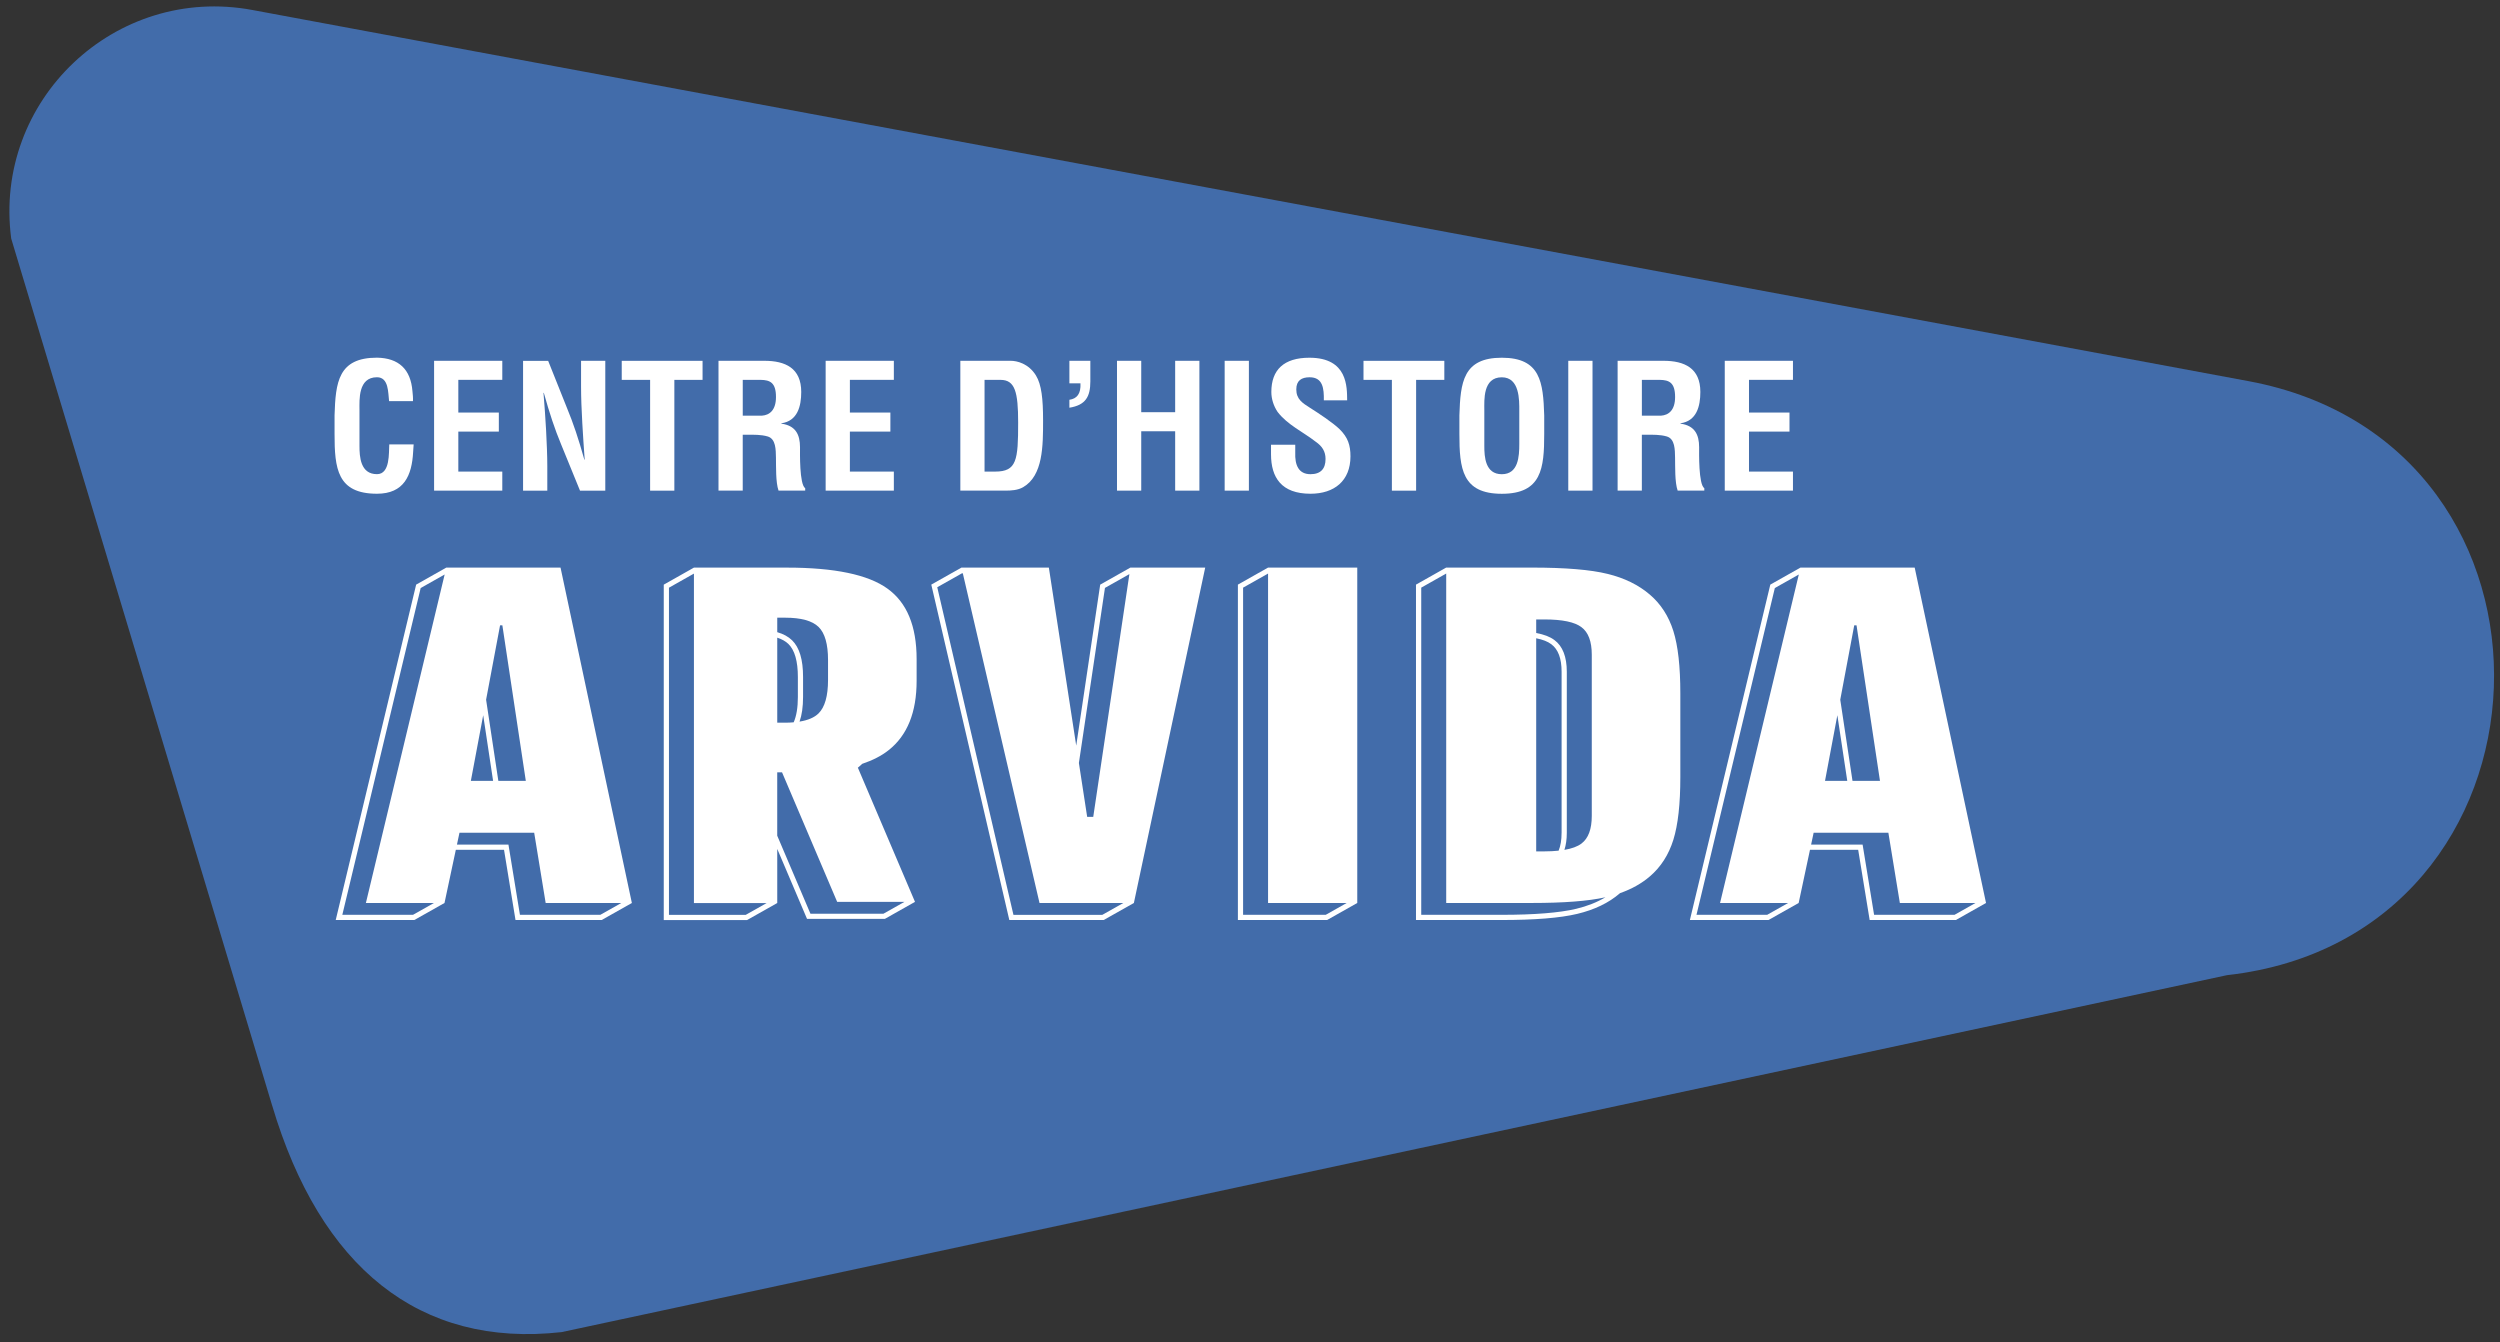 <?xml version="1.0" encoding="UTF-8"?> <svg xmlns="http://www.w3.org/2000/svg" id="Calque_1" viewBox="0 0 982.05 527.28"><rect x="0" y="0" width="982.05" height="527.28" fill="#333333" stroke="none"/><defs><style>.cls-1{fill:#fff;}.cls-2{fill:#426caa;fill-rule:evenodd;}</style></defs><path class="cls-2" d="m106.89,434.23L4.4,93.7C-2.73,39.37,45.24-6.1,99.11,3.92l784.15,145.8c133.4,24.8,126.41,218.23-8.43,233.34l-654.23,140.22c-55.83,6.26-94.83-25.47-113.7-89.05Z"></path><path class="cls-1" d="m432.18,229.65l-9.42,63.25-10.75-69.94h-34.33l-11.85,6.69,30.65,131.75h37.08l11.85-6.69,28.02-131.75h-29.39l-11.85,6.69Zm1.87,1.29l9.6-5.42-14.2,95.35h-2.39l-3.25-21.16,10.24-68.77Zm-1.03,128.43h-34.92l-29.93-128.69,9.77-5.51.28.08,30.12,129.46h32.93l-8.24,4.65Z"></path><path class="cls-1" d="m486.27,229.65v131.75h35.04l11.85-6.69v-131.75h-35.04l-11.85,6.69Zm34.5,129.71h-32.46v-128.52l9.81-5.54v129.41h30.89l-8.24,4.65Z"></path><path class="cls-1" d="m175.32,222.96l-11.85,6.69-31.59,131.75h30.88l11.85-6.69h0s4.45-20.9,4.45-20.9h18.93l4.51,27.59h33.86l11.85-6.69-28.02-131.75h-44.88Zm9.64,83.79l4.85-25.8,3.89,25.8h-8.74Zm10.8,0l-4.81-31.89,5.49-29.22h.9l9.21,61.1h-10.8Zm-33.53,52.61h-27.76l30.78-128.37,9.42-5.32-30.94,129.04h26.74l-8.24,4.65Zm73.6,0h-31.59l-4.23-25.88-.28-1.71h-20.23l.99-4.65h29.35l4.51,27.59h29.71l-8.24,4.65Z"></path><path class="cls-1" d="m348.59,231.2c-7.64-5.49-20.81-8.23-39.47-8.23h-36.53l-11.85,6.69v131.75h32.73l11.85-6.69v-21.25l11.7,27.49h30.56l11.85-6.69-22.45-52.73c.09-.07.19-.12.27-.19.51-.4.95-.85,1.42-1.29,4.08-1.37,7.6-3.14,10.43-5.4,7.33-5.79,10.97-14.88,10.97-27.2v-8.57c0-12.99-3.84-22.23-11.48-27.68Zm-35.17,42.58c0,4.17-.56,7.48-1.64,9.96-1.06.09-2.17.15-3.36.15h-3.1v-33.4c1.82.6,3.29,1.41,4.38,2.47,2.47,2.41,3.72,6.74,3.72,12.99v7.83Zm-2.3-22.28c-1.46-1.42-3.38-2.47-5.8-3.17v-5.69h3.1c6.27,0,10.66,1.22,13.13,3.63,2.47,2.41,3.72,6.74,3.72,12.99v7.83c0,6.31-1.25,10.7-3.72,13.14-1.64,1.62-4.14,2.69-7.47,3.23.91-2.58,1.38-5.78,1.38-9.69v-7.83c0-6.88-1.42-11.6-4.34-14.45Zm-18.19,107.88h-30.15v-128.52l9.81-5.54v129.41h28.58l-8.24,4.65Zm54.1-.45h-28.67l-13.05-30.65v-24.89h1.89l21.66,50.89h26.41l-8.24,4.65Z"></path><path class="cls-1" d="m752.13,222.96h-44.87l-11.85,6.69-31.59,131.75h30.88l11.85-6.69,4.45-20.9h18.93l4.51,27.59h33.86l11.85-6.69-28.02-131.75Zm-35.23,83.79l4.85-25.8,3.89,25.8h-8.74Zm10.8,0l-4.81-31.89,5.49-29.22h.9l9.21,61.1h-10.8Zm-33.53,52.61h-27.76l30.78-128.37,9.42-5.32-30.94,129.04h26.74l-8.24,4.65Zm73.6,0h-31.59l-4.23-25.88-.28-1.71h-20.23l.99-4.65h29.36l4.51,27.59h29.71l-8.24,4.65Z"></path><path class="cls-1" d="m648.12,233.6c-4.43-3.81-9.99-6.55-16.66-8.17-6.66-1.65-16.58-2.47-29.75-2.47h-33.63l-11.85,6.69v131.75h33.63c13.01,0,22.93-.79,29.71-2.41,6.78-1.62,12.35-4.3,16.7-8.05.03-.03.06-.06.1-.09,4.59-1.61,8.51-3.81,11.75-6.6,4.31-3.69,7.37-8.48,9.21-14.36,1.84-5.92,2.74-14.09,2.74-24.58v-32.96c0-10.49-.9-18.63-2.74-24.48-1.84-5.82-4.9-10.58-9.21-14.27Zm-34.7,93.59c0,2.78-.39,5.09-1.16,6.97-1.69.18-3.54.28-5.6.28h-3.21v-83.71c2.57.51,4.56,1.28,5.94,2.34,2.7,2.01,4.04,5.61,4.04,10.79v63.33Zm-2.79-75.74c-1.7-1.31-4.1-2.22-7.18-2.79v-5.33h3.21c7.05,0,11.92,1.01,14.58,3.05,2.7,2.01,4.04,5.61,4.04,10.79v63.33c0,5.18-1.33,8.81-4.04,10.86-1.52,1.16-3.77,1.99-6.71,2.49.61-1.91.94-4.12.94-6.66v-63.33c0-5.85-1.63-10.03-4.83-12.41Zm8.48,105.56c-6.55,1.56-16.39,2.35-29.23,2.35h-31.59v-128.52l9.81-5.54v129.41h33.63c12.53,0,22.16-.74,28.91-2.24-3.31,1.97-7.15,3.5-11.52,4.54Z"></path><path class="cls-1" d="m162.49,174.58c-.07.95-.14,1.97-.2,2.92-.48,9.31-3.6,16.45-14.21,16.45-15.64,0-16.66-9.93-16.66-23.53v-7.28c.41-12.99,1.43-22.64,16.66-22.64,8.5.14,13.26,4.49,13.94,13.19.14,1.29.27,2.58.2,3.88h-9.38c-.41-3.26-.07-9.38-4.76-9.38-7.48,0-6.87,8.91-6.87,12.85v14.14c0,4.22.34,11.08,6.87,11.08,5.24,0,4.62-8.43,4.83-11.69h9.59Z"></path><path class="cls-1" d="m170.52,192.73v-51h26.79v7.48h-17.27v12.85h15.91v7.48h-15.91v15.71h17.27v7.48h-26.79Z"></path><path class="cls-1" d="m228.25,141.74h9.52v51h-9.93l-7.41-18.15c-2.52-6.05-4.56-12.24-6.8-20.26h-.14c.34,4.22.75,9.38,1.02,14.55.27,5.1.48,10.2.48,14.28v9.59h-9.52v-51h9.86l7.41,18.56c2.45,5.92,4.49,11.97,6.8,20.26h.14c-.34-4.62-.68-9.59-.95-14.48-.27-4.9-.48-9.79-.48-14.35v-10Z"></path><path class="cls-1" d="m244.23,141.74h31.75v7.48h-11.08v43.52h-9.52v-43.52h-11.15v-7.48Z"></path><path class="cls-1" d="m291.76,170.77v21.96h-9.52v-51h18.02c8.23,0,14.48,2.86,14.48,12.24,0,5.58-1.43,11.42-7.82,12.31v.14c5.64.75,7.34,4.35,7.34,9.25,0,2.11-.27,14.62,2.04,16.11v.95h-10.47c-1.16-3.26-.95-9.52-1.02-12.92-.07-3.13,0-7.41-3.26-8.36-2.58-.75-5.37-.68-8.09-.68h-1.7Zm0-7.48h7.48c3.13-.2,5.58-2.24,5.58-7.34,0-5.71-2.38-6.66-5.98-6.73h-7.07v14.07Z"></path><path class="cls-1" d="m324.33,192.73v-51h26.79v7.48h-17.27v12.85h15.91v7.48h-15.91v15.71h17.27v7.48h-26.79Z"></path><path class="cls-1" d="m377.24,192.73v-51h19.85c2.31,0,6.94,1.02,9.86,5.78,2.18,3.54,2.79,9.18,2.79,17.61,0,10.06,0,21.69-7.82,26.25-2.11,1.22-4.69,1.36-7.07,1.36h-17.61Zm13.67-7.48c8.5,0,9.04-4.49,9.04-19.24,0-12.03-1.22-16.79-6.94-16.79h-6.26v36.04h4.15Z"></path><path class="cls-1" d="m420.08,157.04c2.92-.41,4.56-2.31,4.35-6.46h-4.35v-8.84h8.23v8.09c0,6.05-1.9,9.31-8.23,10.33v-3.13Z"></path><path class="cls-1" d="m438.78,192.73v-51h9.52v20.19h13.33v-20.19h9.52v51h-9.52v-23.32h-13.33v23.32h-9.52Z"></path><path class="cls-1" d="m481.07,192.73v-51h9.52v51h-9.52Z"></path><path class="cls-1" d="m520.03,157.24c.07-4.56-.34-9.04-5.58-9.04-3.2,0-5.24,1.29-5.24,4.76,0,3.88,2.45,5.37,5.44,7.27,3.13,1.97,8.91,5.78,11.56,8.36,3.26,3.2,4.28,6.26,4.28,10.67,0,9.66-6.39,14.69-15.71,14.69-11.42,0-15.5-6.39-15.5-15.5v-3.74h9.52v2.99c-.2,4.96,1.29,8.57,5.98,8.57,4.01,0,5.92-2.11,5.92-5.98,0-2.99-1.36-5.03-3.81-6.73-4.96-3.88-11.15-6.66-15.03-11.76-1.56-2.31-2.45-5.1-2.45-7.82,0-8.7,4.9-13.46,14.96-13.46,15.16,0,14.75,11.69,14.82,16.73h-9.18Z"></path><path class="cls-1" d="m535.61,141.74h31.75v7.48h-11.08v43.52h-9.52v-43.52h-11.15v-7.48Z"></path><path class="cls-1" d="m573.28,163.16c.41-12.99,1.43-22.64,16.66-22.64s16.25,9.66,16.66,22.64v7.28c0,13.6-1.02,23.53-16.66,23.53s-16.66-9.93-16.66-23.53v-7.28Zm9.79,12.04c0,4.22.34,11.08,6.87,11.08s6.87-7,6.87-11.9v-13.05c0-4.08.2-13.12-6.87-13.12-7.48,0-6.87,8.91-6.87,12.85v14.14Z"></path><path class="cls-1" d="m616.05,192.73v-51h9.52v51h-9.52Z"></path><path class="cls-1" d="m644.95,170.77v21.96h-9.52v-51h18.02c8.23,0,14.48,2.86,14.48,12.24,0,5.58-1.43,11.42-7.82,12.31v.14c5.64.75,7.34,4.35,7.34,9.25,0,2.11-.27,14.62,2.04,16.11v.95h-10.47c-1.16-3.26-.95-9.52-1.02-12.92-.07-3.13,0-7.41-3.26-8.36-2.58-.75-5.37-.68-8.09-.68h-1.7Zm0-7.48h7.48c3.13-.2,5.58-2.24,5.58-7.34,0-5.71-2.38-6.66-5.98-6.73h-7.07v14.07Z"></path><path class="cls-1" d="m677.52,192.73v-51h26.79v7.48h-17.27v12.85h15.91v7.48h-15.91v15.71h17.27v7.48h-26.79Z"></path></svg> 